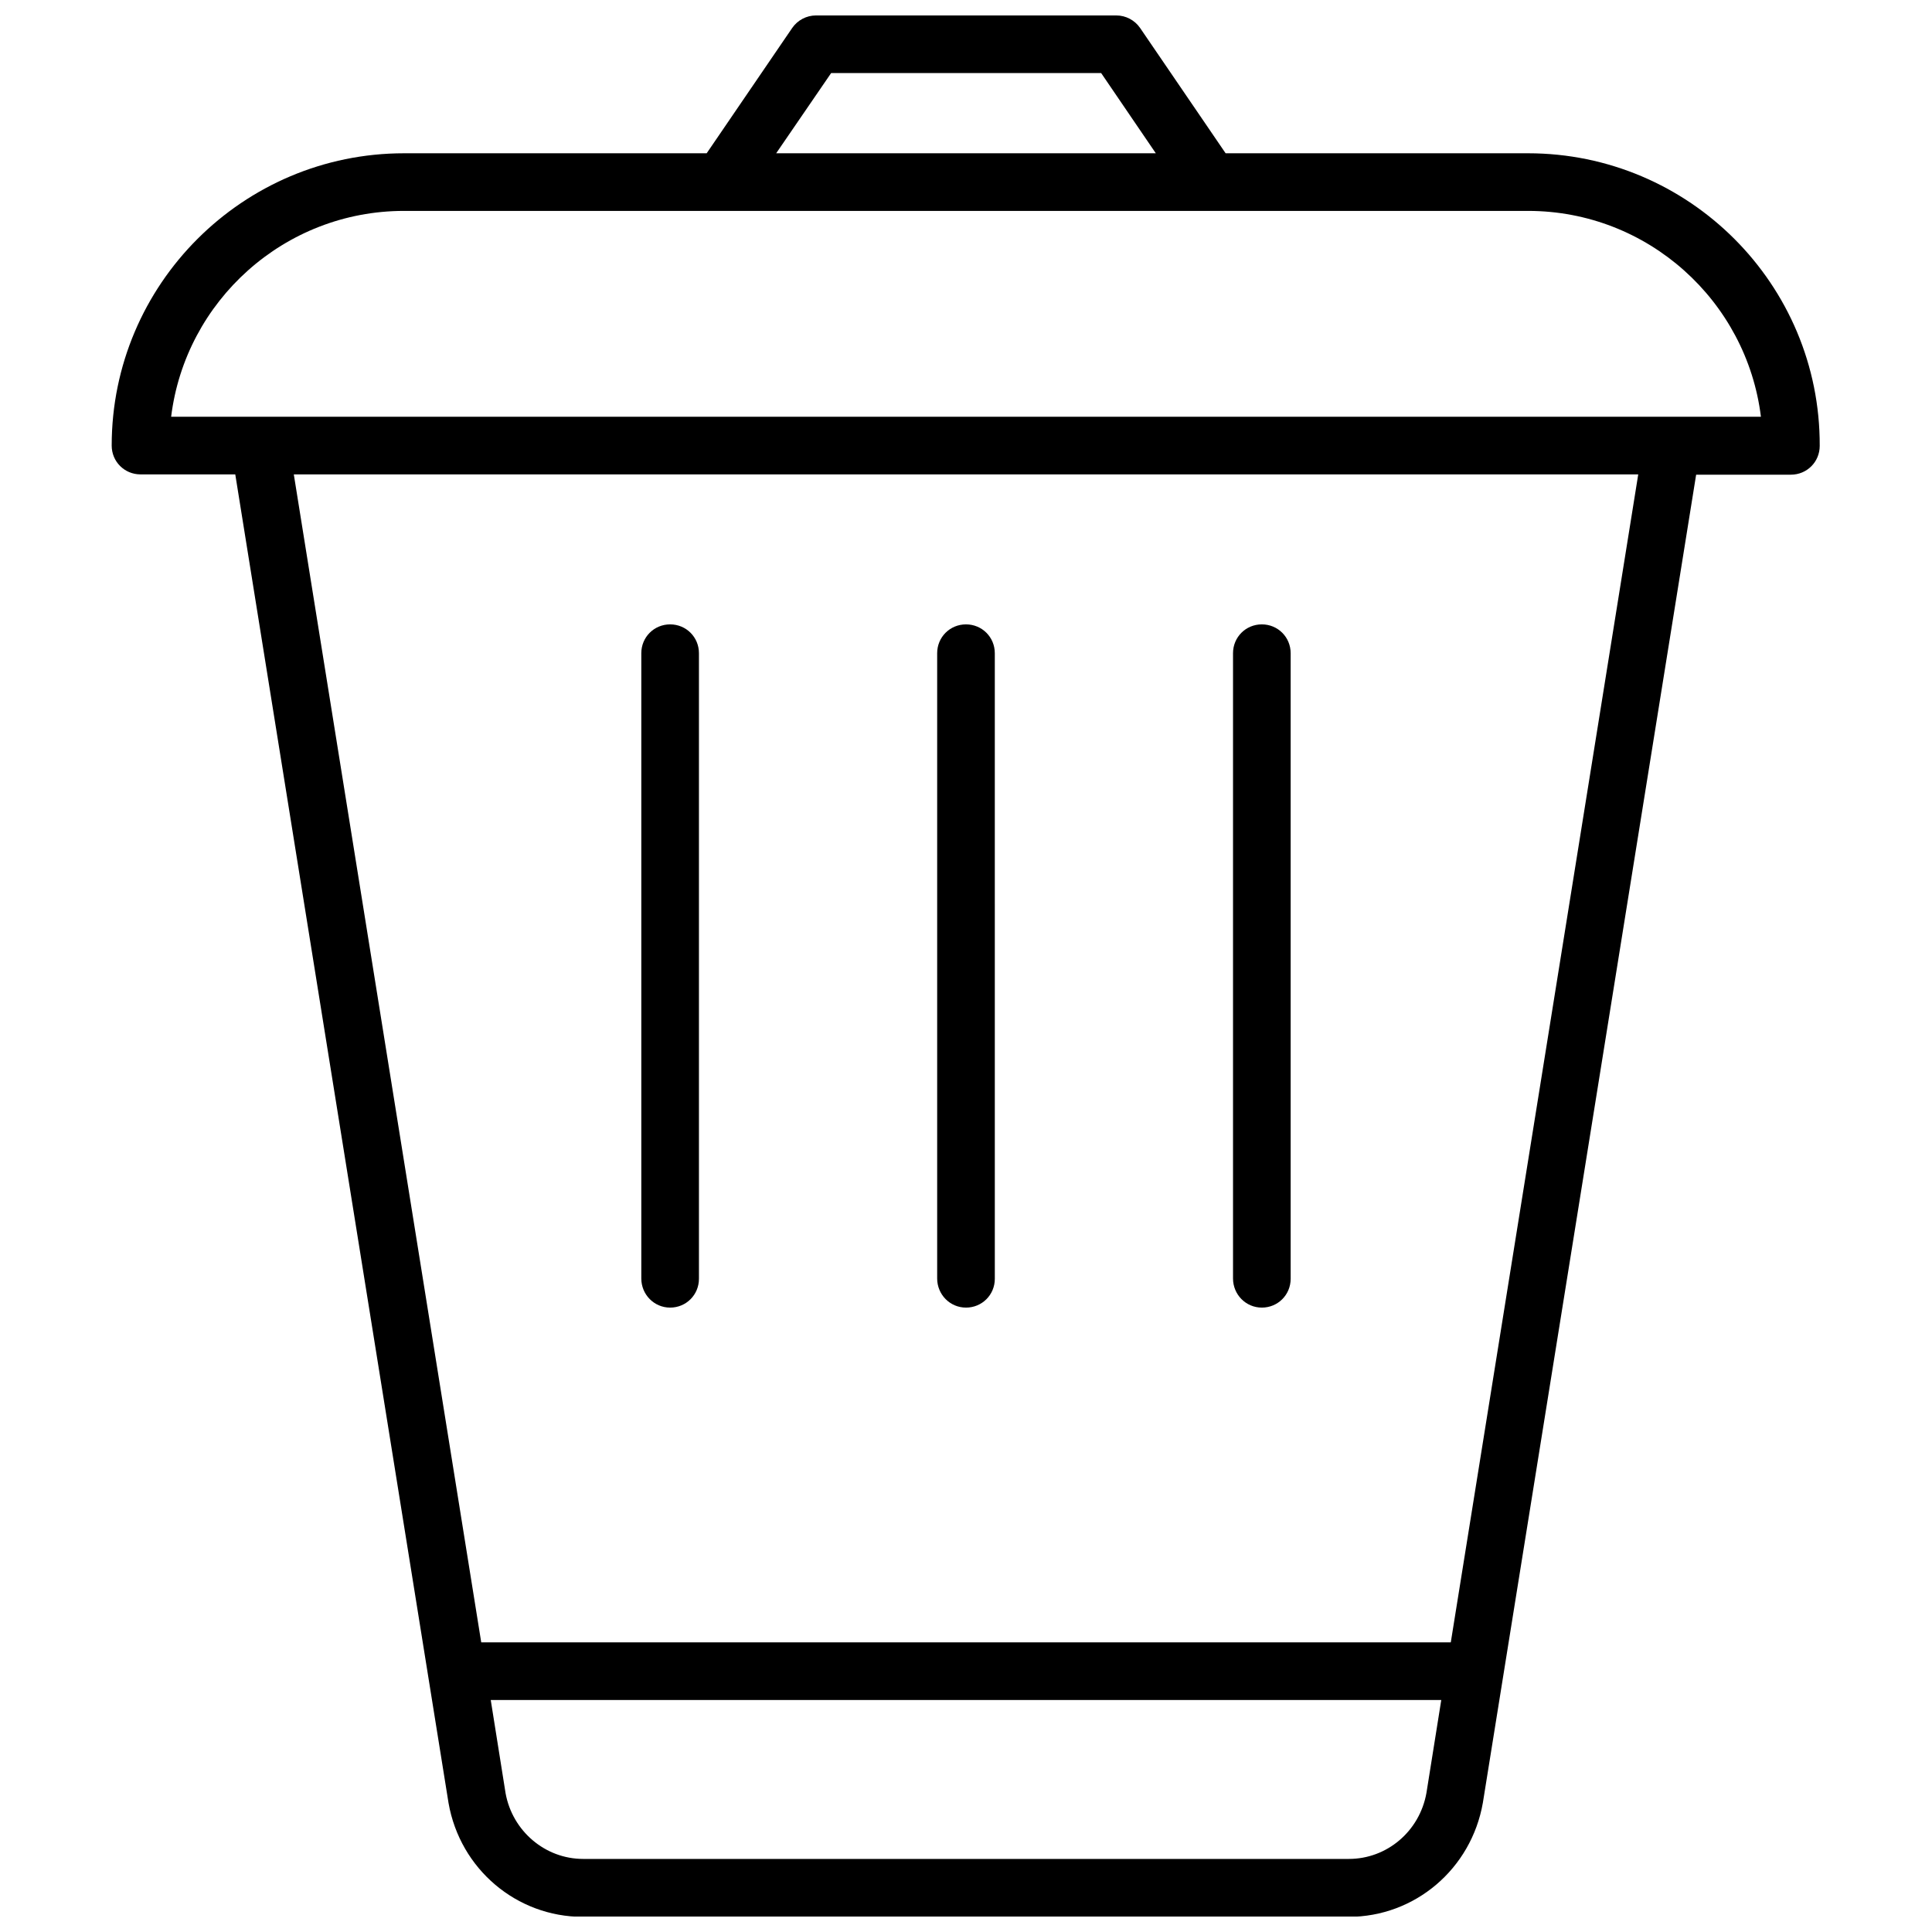 <?xml version="1.0" encoding="UTF-8"?>
<!-- Uploaded to: ICON Repo, www.svgrepo.com, Generator: ICON Repo Mixer Tools -->
<svg width="800px" height="800px" version="1.1" viewBox="144 144 512 512" xmlns="http://www.w3.org/2000/svg">
 <defs>
  <clipPath id="a">
   <path d="m173 148.09h454v503.81h-454z"/>
  </clipPath>
 </defs>
 <g clip-path="url(#a)">
  <path d="m548.94 184.62h-80.137l-22.672-33.219c-1.418-2.051-3.777-3.309-6.297-3.309h-79.586c-2.519 0-4.879 1.258-6.297 3.305l-22.672 33.219-80.219 0.004c-42.668 0-77.461 34.715-77.461 77.461 0 4.25 3.387 7.637 7.637 7.637h25.113l56.52 352.12c3.07 17.477 18.027 30.148 35.582 30.148h202.94c17.555 0 32.512-12.676 35.582-30.23l56.52-351.96h25.113c4.25 0 7.637-3.387 7.637-7.637 0.156-42.824-34.637-77.539-77.305-77.539zm-184.68-21.254h71.559l14.484 21.254h-100.61zm157.76 455.79c-1.812 10.156-10.469 17.477-20.547 17.477h-202.94c-10.078 0-18.734-7.398-20.547-17.398l-3.934-24.719h251.9zm6.453-39.91h-256.94l-49.672-309.53h356.29zm-339.12-324.8c3.777-30.699 29.992-54.555 61.715-54.555h297.88c31.723 0 57.938 23.852 61.715 54.555z"/>
 </g>
 <path d="m321.59 490.53c4.25 0 7.637-3.387 7.637-7.637v-165.79c0-4.25-3.387-7.637-7.637-7.637s-7.637 3.387-7.637 7.637v165.71c0 4.25 3.387 7.715 7.637 7.715z"/>
 <path d="m400 490.53c4.25 0 7.637-3.387 7.637-7.637l-0.004-165.79c0-4.25-3.387-7.637-7.637-7.637s-7.637 3.387-7.637 7.637v165.71c0.004 4.25 3.387 7.715 7.641 7.715z"/>
 <path d="m478.4 490.53c4.25 0 7.637-3.387 7.637-7.637v-165.79c0-4.25-3.387-7.637-7.637-7.637s-7.637 3.387-7.637 7.637v165.71c0.004 4.25 3.387 7.715 7.637 7.715z"/>
</svg>